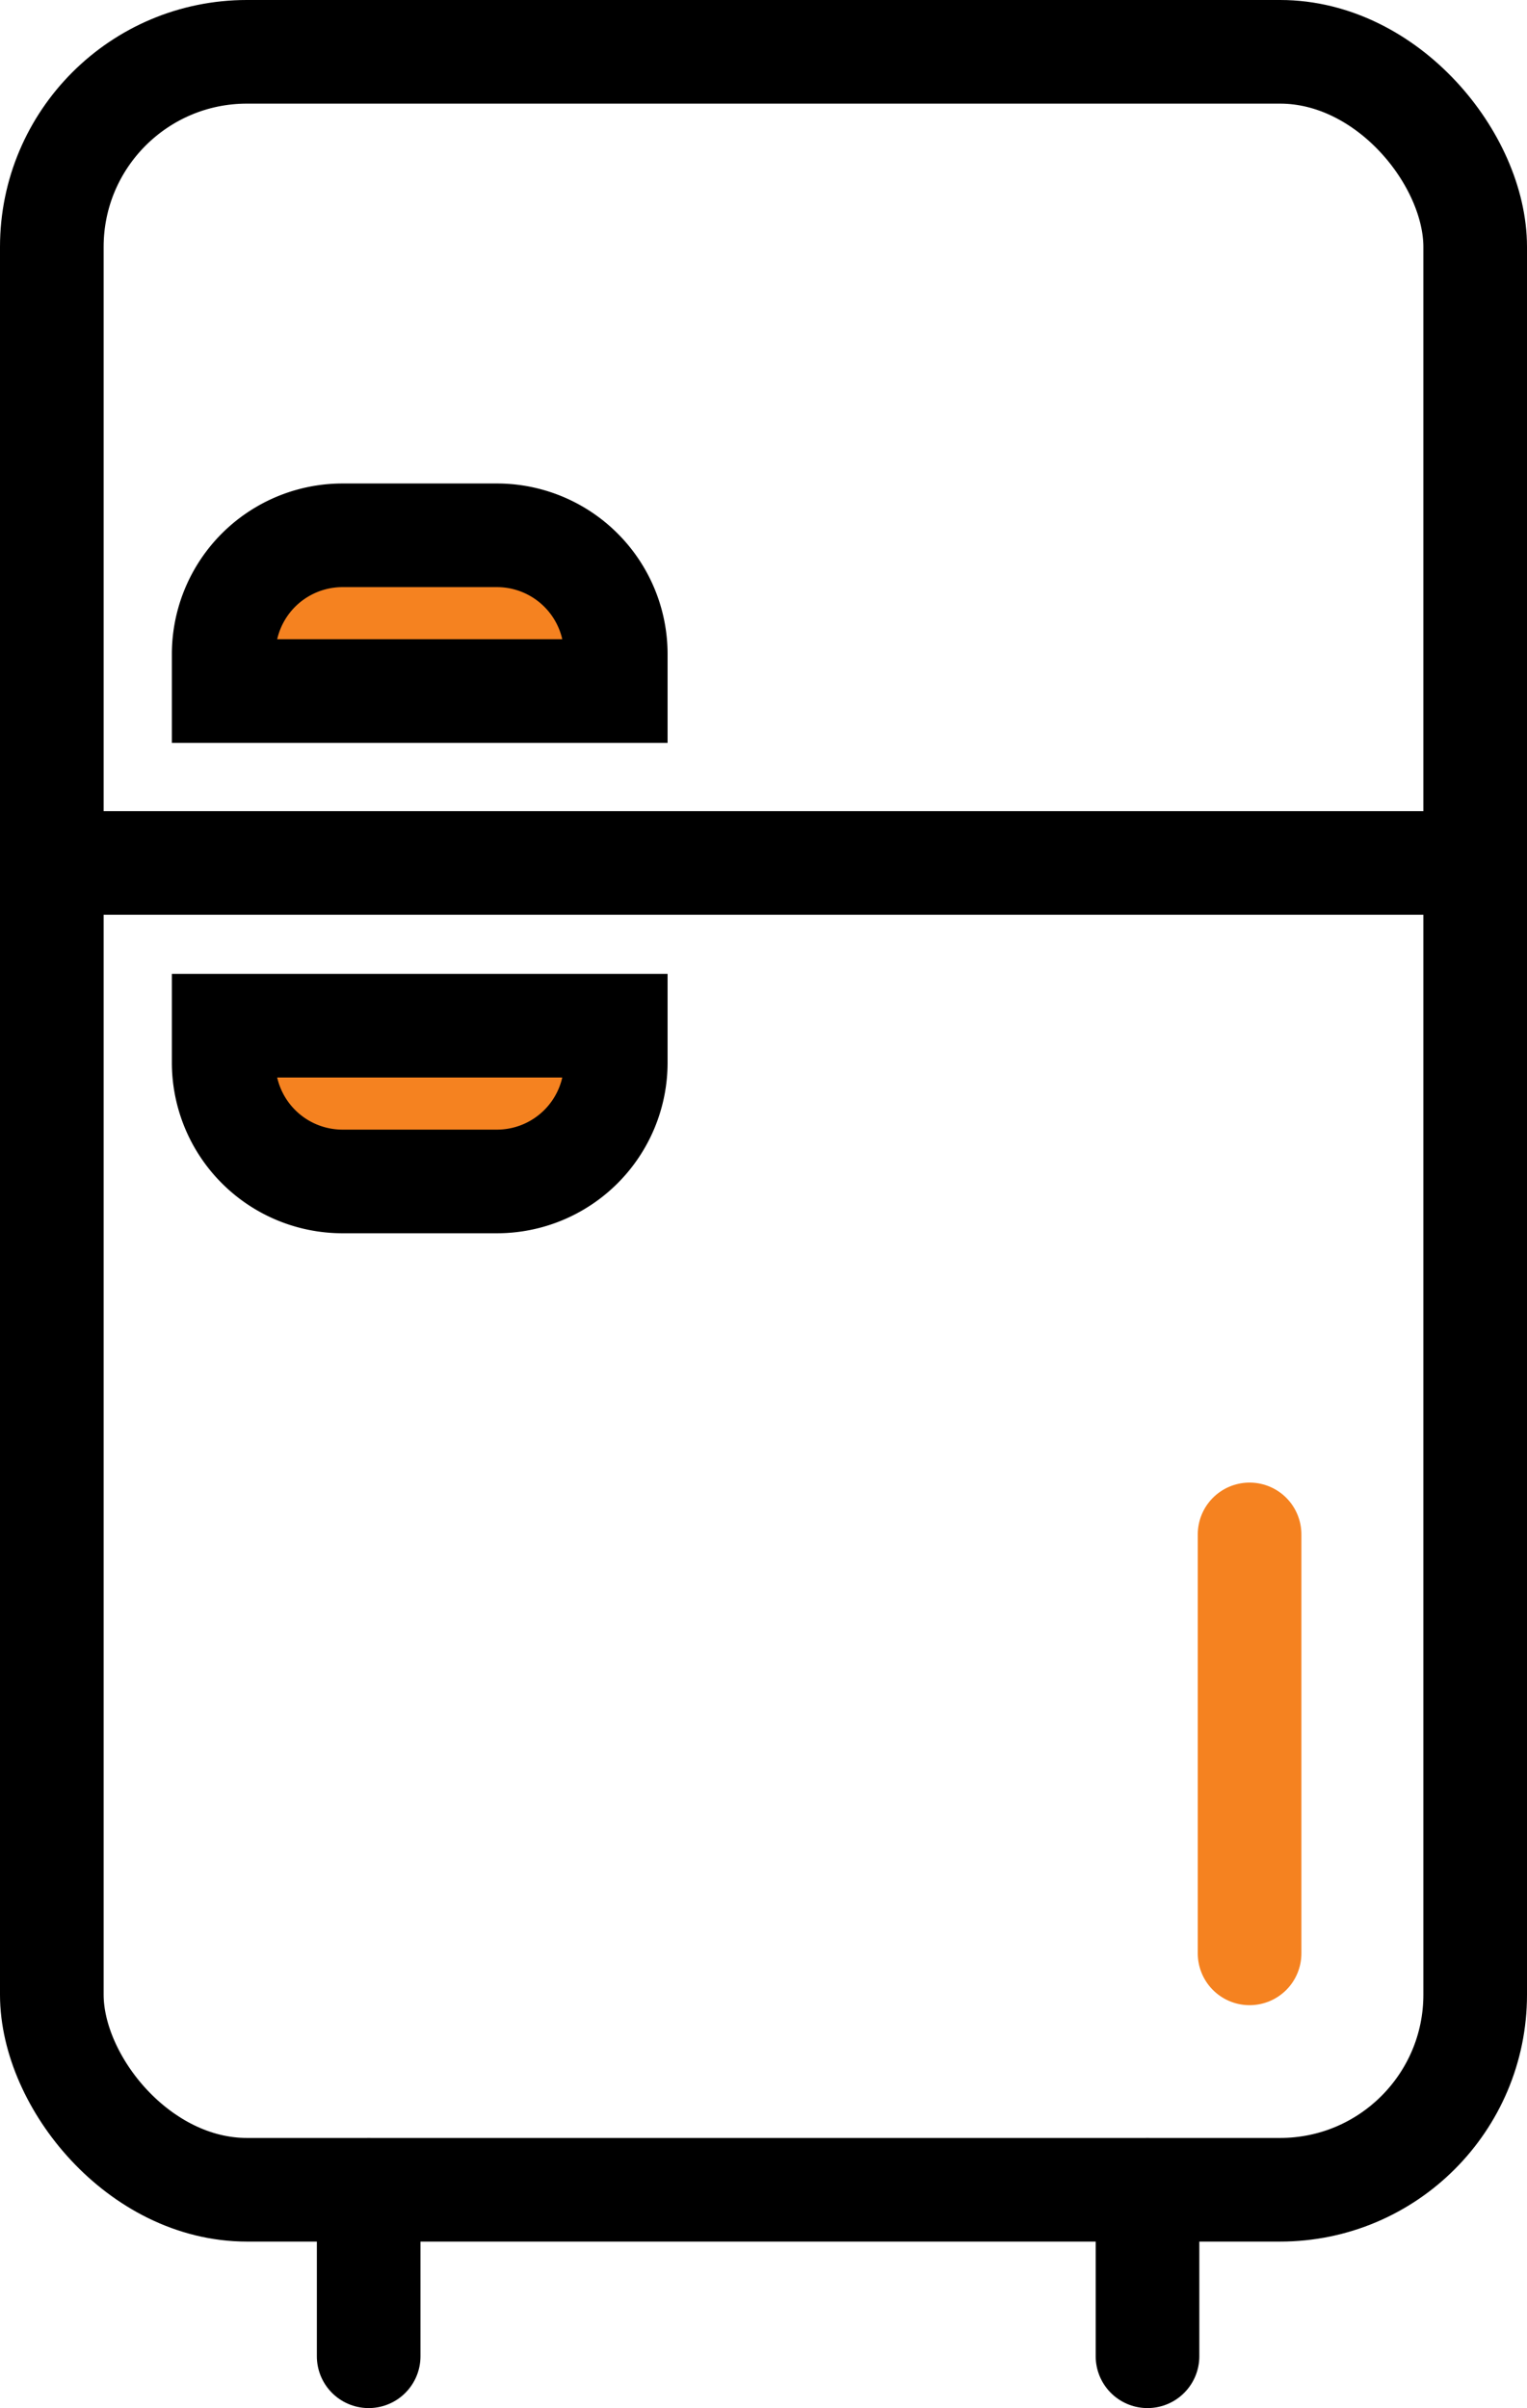 <svg xmlns="http://www.w3.org/2000/svg" width="29.47" height="46.47" viewBox="0 0 29.47 46.47"><defs><style>.a,.c{fill:none;}.a,.b{stroke:#000;}.a,.b,.c{stroke-linecap:round;stroke-miterlimit:10;stroke-width:2px;}.b{fill:#f58220;}.c{stroke:#f58220;}</style></defs><g transform="translate(-15.804 -5.441)"><rect class="a" width="27.47" height="41.257" rx="3.765" transform="translate(16.804 6.441)"/><line class="a" x2="27.47" transform="translate(16.804 22.094)"/><path class="b" d="M2.294,0H5.273A2.294,2.294,0,0,1,7.567,2.294v.712a0,0,0,0,1,0,0H0a0,0,0,0,1,0,0V2.294A2.294,2.294,0,0,1,2.294,0Z" transform="translate(20.121 15.771)"/><path class="b" d="M0,0H7.567a0,0,0,0,1,0,0V.712A2.294,2.294,0,0,1,5.273,3.006H2.294A2.294,2.294,0,0,1,0,.712V0A0,0,0,0,1,0,0Z" transform="translate(20.121 25.234)"/><line class="a" y2="3.213" transform="translate(22.919 47.698)"/><g transform="translate(37.95 47.698)"><line class="a" y2="3.213"/></g><line class="c" y1="8.085" transform="translate(39.92 35.051)"/></g></svg>